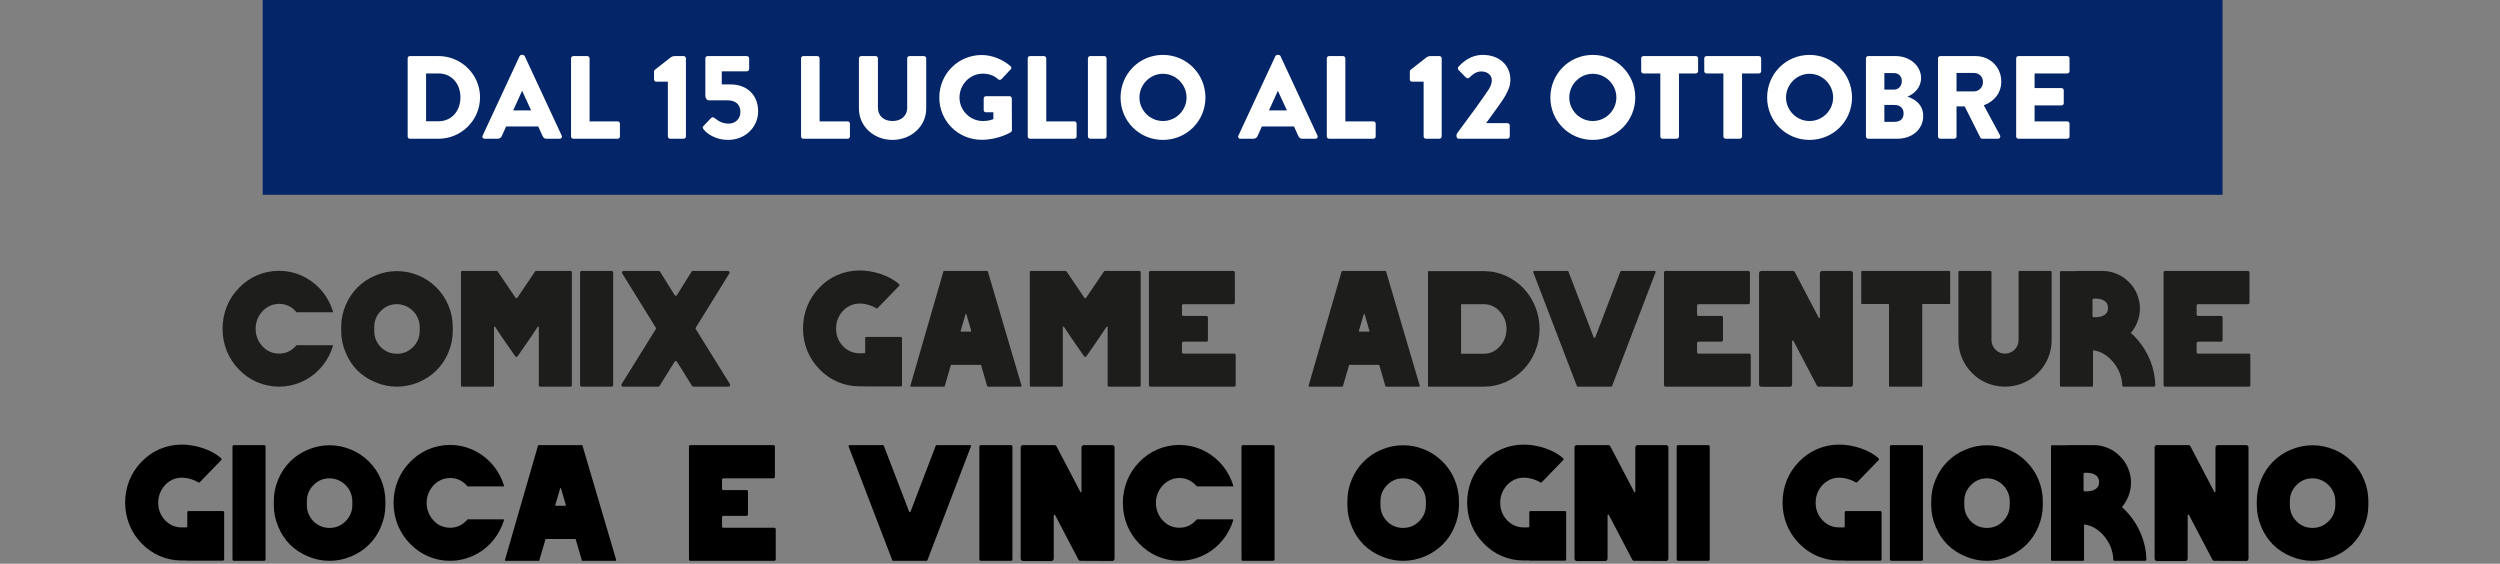 <svg width="847" height="191" viewBox="0 0 847 191" fill="none" xmlns="http://www.w3.org/2000/svg">
<rect x="0" y="0" width="847" height="191" fill="#808080" stroke="none"/>
<path d="M112.64 116.944C112.677 116.944 112.715 116.981 112.752 117.056C112.827 117.093 112.845 117.149 112.808 117.224C112.621 117.821 112.416 118.4 112.192 118.96C111.221 121.312 109.877 123.384 108.16 125.176C106.405 127.005 104.371 128.424 102.056 129.432C99.667 130.477 97.165 131 94.552 131C91.939 131 89.419 130.477 86.992 129.432C84.715 128.424 82.699 127.005 80.944 125.176C79.189 123.384 77.827 121.312 76.856 118.96C75.885 116.533 75.4 114.013 75.4 111.4C75.4 108.749 75.885 106.211 76.856 103.784C77.827 101.432 79.189 99.36 80.944 97.568C82.699 95.739 84.715 94.32 86.992 93.312C89.419 92.267 91.939 91.744 94.552 91.744C97.165 91.744 99.667 92.267 102.056 93.312C104.333 94.32 106.368 95.739 108.16 97.568C109.877 99.36 111.221 101.432 112.192 103.784C112.416 104.381 112.621 104.96 112.808 105.52C112.845 105.595 112.827 105.669 112.752 105.744C112.715 105.781 112.677 105.8 112.64 105.8H100.544C100.507 105.8 100.469 105.781 100.432 105.744C98.827 103.877 96.867 102.944 94.552 102.944C93.096 102.944 91.752 103.336 90.52 104.12C89.325 104.867 88.373 105.893 87.664 107.2C86.955 108.469 86.6 109.869 86.6 111.4C86.6 112.893 86.955 114.293 87.664 115.6C88.373 116.869 89.325 117.896 90.52 118.68C91.752 119.427 93.096 119.8 94.552 119.8C96.867 119.8 98.827 118.867 100.432 117C100.469 116.963 100.507 116.944 100.544 116.944H112.64ZM151.883 103.392C152.891 105.744 153.395 108.208 153.395 110.784V112.128C153.395 114.667 152.891 117.112 151.883 119.464C150.95 121.741 149.606 123.757 147.851 125.512C146.097 127.229 144.099 128.555 141.859 129.488C139.507 130.496 137.043 131 134.467 131C131.929 131 129.483 130.496 127.131 129.488C124.854 128.555 122.838 127.229 121.083 125.512C119.366 123.757 118.041 121.741 117.107 119.464C116.099 117.112 115.595 114.667 115.595 112.128V110.784C115.595 108.208 116.099 105.744 117.107 103.392C118.041 101.152 119.366 99.155 121.083 97.4C122.838 95.645 124.854 94.301 127.131 93.368C129.483 92.36 131.929 91.856 134.467 91.856C137.043 91.856 139.507 92.36 141.859 93.368C144.099 94.301 146.097 95.645 147.851 97.4C149.606 99.155 150.95 101.152 151.883 103.392ZM142.195 112.128V110.784C142.195 109.739 141.99 108.749 141.579 107.816C141.169 106.845 140.609 106.024 139.899 105.352C139.227 104.643 138.406 104.083 137.435 103.672C136.502 103.261 135.513 103.056 134.467 103.056C132.339 103.056 130.529 103.821 129.035 105.352C127.542 106.845 126.795 108.656 126.795 110.784V112.128C126.795 114.256 127.542 116.085 129.035 117.616C130.529 119.109 132.339 119.856 134.467 119.856C136.595 119.856 138.406 119.109 139.899 117.616C141.43 116.085 142.195 114.256 142.195 112.128ZM193.301 91.8C193.6 91.8 193.749 91.949 193.749 92.248V130.552C193.749 130.851 193.6 131 193.301 131H182.997C182.699 131 182.549 130.851 182.549 130.552V110.784C182.549 110.709 182.493 110.672 182.381 110.672C182.307 110.635 182.251 110.635 182.213 110.672L179.637 114.536L175.325 120.752C175.251 120.864 175.12 120.92 174.933 120.92C174.784 120.92 174.672 120.864 174.597 120.752L170.285 114.536L167.709 110.672C167.672 110.635 167.597 110.635 167.485 110.672C167.411 110.672 167.373 110.709 167.373 110.784V130.552C167.373 130.851 167.224 131 166.925 131H156.621C156.323 131 156.173 130.851 156.173 130.552V92.248C156.173 91.949 156.323 91.8 156.621 91.8H168.269C168.456 91.8 168.587 91.875 168.661 92.024L174.653 100.872C174.728 100.984 174.821 101.04 174.933 101.04C175.083 101.04 175.195 100.984 175.269 100.872L181.261 92.024C181.336 91.875 181.467 91.8 181.653 91.8H193.301ZM207.173 91.8C207.546 91.8 207.733 91.987 207.733 92.36V130.44C207.733 130.813 207.546 131 207.173 131H197.093C196.719 131 196.533 130.813 196.533 130.44V92.36C196.533 91.987 196.719 91.8 197.093 91.8H207.173ZM247.325 130.16C247.399 130.347 247.381 130.533 247.269 130.72C247.194 130.907 247.045 131 246.821 131H234.893C234.706 131 234.557 130.907 234.445 130.72L229.349 122.544C229.274 122.395 229.143 122.32 228.957 122.32C228.77 122.32 228.639 122.395 228.565 122.544L223.469 130.72C223.357 130.907 223.207 131 223.021 131H211.093C210.869 131 210.701 130.907 210.589 130.72C210.477 130.533 210.477 130.347 210.589 130.16L222.181 111.512C222.293 111.363 222.293 111.195 222.181 111.008L210.813 92.64C210.701 92.453 210.682 92.267 210.757 92.08C210.869 91.893 211.037 91.8 211.261 91.8H223.189C223.375 91.8 223.525 91.893 223.637 92.08L228.565 99.976C228.639 100.125 228.77 100.2 228.957 100.2C229.143 100.2 229.274 100.125 229.349 99.976L234.277 92.08C234.351 91.893 234.501 91.8 234.725 91.8H246.653C246.877 91.8 247.026 91.893 247.101 92.08C247.213 92.267 247.213 92.453 247.101 92.64L235.733 111.008C235.621 111.195 235.621 111.363 235.733 111.512L247.325 130.16ZM305.152 114.144C305.451 114.144 305.6 114.293 305.6 114.592V130.496C305.6 130.795 305.451 130.944 305.152 130.944H293.112V130.888H291.096C288.52 130.888 286.038 130.365 283.648 129.32C281.371 128.312 279.355 126.893 277.6 125.064C275.846 123.272 274.483 121.2 273.512 118.848C272.542 116.421 272.056 113.901 272.056 111.288C272.056 108.637 272.542 106.099 273.512 103.672C274.483 101.32 275.846 99.248 277.6 97.456C279.355 95.627 281.371 94.208 283.648 93.2C286.075 92.155 288.595 91.632 291.208 91.632C293.486 91.632 295.8 92.005 298.152 92.752C300.803 93.611 302.95 94.787 304.592 96.28C304.667 96.355 304.704 96.467 304.704 96.616C304.742 96.728 304.704 96.821 304.592 96.896L297.368 104.344C297.182 104.531 296.995 104.549 296.808 104.4C296.286 104.064 295.595 103.747 294.736 103.448C293.504 103.037 292.328 102.832 291.208 102.832C289.752 102.832 288.408 103.224 287.176 104.008C285.982 104.755 285.03 105.781 284.32 107.088C283.611 108.357 283.256 109.757 283.256 111.288C283.256 113.603 284.022 115.581 285.552 117.224C287.12 118.867 289.006 119.688 291.208 119.688H292.72C292.982 119.688 293.112 119.557 293.112 119.296V114.592C293.112 114.293 293.262 114.144 293.56 114.144H305.152ZM346.111 130.72C346.111 130.795 346.093 130.869 346.055 130.944C346.018 130.981 345.962 131 345.887 131H334.631C334.557 131 334.501 130.944 334.463 130.832L332.391 123.72C332.354 123.645 332.298 123.608 332.223 123.608H322.311C322.237 123.608 322.181 123.645 322.143 123.72L320.071 130.832C320.034 130.944 319.978 131 319.903 131H308.647C308.573 131 308.517 130.981 308.479 130.944C308.442 130.869 308.423 130.795 308.423 130.72L319.623 91.968C319.661 91.856 319.735 91.8 319.847 91.8H334.463C334.575 91.8 334.65 91.856 334.687 91.968L346.111 130.72ZM329.087 112.184L327.407 106.472C327.407 106.397 327.351 106.36 327.239 106.36C327.165 106.36 327.127 106.397 327.127 106.472L325.447 112.184C325.447 112.221 325.466 112.259 325.503 112.296C325.541 112.333 325.578 112.352 325.615 112.352H328.919C328.957 112.352 328.994 112.333 329.031 112.296C329.069 112.259 329.087 112.221 329.087 112.184ZM386.02 91.8C386.319 91.8 386.468 91.949 386.468 92.248V130.552C386.468 130.851 386.319 131 386.02 131H375.716C375.418 131 375.268 130.851 375.268 130.552V110.784C375.268 110.709 375.212 110.672 375.1 110.672C375.026 110.635 374.97 110.635 374.932 110.672L372.356 114.536L368.044 120.752C367.97 120.864 367.839 120.92 367.652 120.92C367.503 120.92 367.391 120.864 367.316 120.752L363.004 114.536L360.428 110.672C360.391 110.635 360.316 110.635 360.204 110.672C360.13 110.672 360.092 110.709 360.092 110.784V130.552C360.092 130.851 359.943 131 359.644 131H349.34C349.042 131 348.892 130.851 348.892 130.552V92.248C348.892 91.949 349.042 91.8 349.34 91.8H360.988C361.175 91.8 361.306 91.875 361.38 92.024L367.372 100.872C367.447 100.984 367.54 101.04 367.652 101.04C367.802 101.04 367.914 100.984 367.988 100.872L373.98 92.024C374.055 91.875 374.186 91.8 374.372 91.8H386.02ZM418.092 119.8C418.465 119.8 418.652 119.987 418.652 120.36V130.44C418.652 130.813 418.465 131 418.092 131H394.852H389.812C389.438 131 389.252 130.813 389.252 130.44V92.36C389.252 91.987 389.438 91.8 389.812 91.8H400.452H417.756C418.166 91.8 418.372 91.987 418.372 92.36V102.44C418.372 102.851 418.166 103.056 417.756 103.056H401.012C400.638 103.056 400.452 103.224 400.452 103.56V106.528C400.452 106.864 400.638 107.032 401.012 107.032H408.684C409.057 107.032 409.244 107.219 409.244 107.592V115.208C409.244 115.581 409.057 115.768 408.684 115.768H401.012C400.638 115.768 400.452 115.955 400.452 116.328V119.296C400.452 119.632 400.638 119.8 401.012 119.8H418.092ZM481.026 130.72C481.026 130.795 481.007 130.869 480.97 130.944C480.932 130.981 480.876 131 480.802 131H469.546C469.471 131 469.415 130.944 469.378 130.832L467.306 123.72C467.268 123.645 467.212 123.608 467.138 123.608H457.226C457.151 123.608 457.095 123.645 457.058 123.72L454.986 130.832C454.948 130.944 454.892 131 454.818 131H443.562C443.487 131 443.431 130.981 443.394 130.944C443.356 130.869 443.338 130.795 443.338 130.72L454.538 91.968C454.575 91.856 454.65 91.8 454.762 91.8H469.378C469.49 91.8 469.564 91.856 469.602 91.968L481.026 130.72ZM464.002 112.184L462.322 106.472C462.322 106.397 462.266 106.36 462.154 106.36C462.079 106.36 462.042 106.397 462.042 106.472L460.362 112.184C460.362 112.221 460.38 112.259 460.418 112.296C460.455 112.333 460.492 112.352 460.53 112.352H463.834C463.871 112.352 463.908 112.333 463.946 112.296C463.983 112.259 464.002 112.221 464.002 112.184ZM520.15 103.896C521.121 106.323 521.606 108.843 521.606 111.456C521.606 114.069 521.121 116.571 520.15 118.96C519.217 121.312 517.892 123.384 516.174 125.176C514.42 127.005 512.404 128.424 510.126 129.432C507.774 130.477 505.292 131 502.678 131H484.03C483.881 131 483.806 130.925 483.806 130.776V92.136C483.806 91.949 483.881 91.856 484.03 91.856H502.678C505.292 91.856 507.774 92.379 510.126 93.424C512.404 94.432 514.42 95.851 516.174 97.68C517.892 99.509 519.217 101.581 520.15 103.896ZM502.678 119.856C504.806 119.856 506.617 119.035 508.11 117.392C509.641 115.749 510.406 113.771 510.406 111.456C510.406 109.141 509.641 107.163 508.11 105.52C506.617 103.877 504.806 103.056 502.678 103.056H495.23C495.081 103.056 495.006 103.131 495.006 103.28V119.576C495.006 119.763 495.081 119.856 495.23 119.856H502.678ZM560.903 92.248L546.175 130.776C546.1 130.925 545.988 131 545.839 131H534.583C534.396 131 534.284 130.925 534.247 130.776L519.463 92.248C519.425 92.136 519.444 92.043 519.519 91.968C519.593 91.856 519.687 91.8 519.799 91.8H531.111C531.26 91.8 531.353 91.875 531.391 92.024L539.959 114.312C539.996 114.424 540.071 114.48 540.183 114.48C540.332 114.48 540.425 114.424 540.463 114.312L548.975 92.024C549.049 91.875 549.161 91.8 549.311 91.8H560.623C560.735 91.8 560.828 91.856 560.903 91.968C560.977 92.043 560.977 92.136 560.903 92.248ZM592.599 119.8C592.973 119.8 593.159 119.987 593.159 120.36V130.44C593.159 130.813 592.973 131 592.599 131H569.359H564.319C563.946 131 563.759 130.813 563.759 130.44V92.36C563.759 91.987 563.946 91.8 564.319 91.8H574.959H592.263C592.674 91.8 592.879 91.987 592.879 92.36V102.44C592.879 102.851 592.674 103.056 592.263 103.056H575.519C575.146 103.056 574.959 103.224 574.959 103.56V106.528C574.959 106.864 575.146 107.032 575.519 107.032H583.191C583.565 107.032 583.751 107.219 583.751 107.592V115.208C583.751 115.581 583.565 115.768 583.191 115.768H575.519C575.146 115.768 574.959 115.955 574.959 116.328V119.296C574.959 119.632 575.146 119.8 575.519 119.8H592.599ZM626.994 91.8C627.218 91.8 627.405 91.875 627.554 92.024C627.704 92.173 627.778 92.36 627.778 92.584V130.272C627.778 130.459 627.704 130.645 627.554 130.832C627.405 130.981 627.218 131.056 626.994 131.056L616.186 131C615.888 131 615.664 130.851 615.514 130.552L607.618 115.488C607.544 115.376 607.45 115.339 607.338 115.376C607.226 115.413 607.17 115.488 607.17 115.6V130.272C607.17 130.459 607.096 130.645 606.946 130.832C606.797 130.981 606.61 131.056 606.386 131.056H596.754C596.53 131.056 596.344 130.981 596.194 130.832C596.045 130.645 595.97 130.459 595.97 130.272V92.584C595.97 92.36 596.045 92.173 596.194 92.024C596.344 91.875 596.53 91.8 596.754 91.8H607.394C607.73 91.8 607.973 91.949 608.122 92.248L616.186 107.648C616.224 107.76 616.298 107.797 616.41 107.76C616.522 107.723 616.578 107.648 616.578 107.536V92.584C616.578 92.435 616.616 92.304 616.69 92.192C616.765 92.08 616.858 91.987 616.97 91.912C617.082 91.837 617.213 91.8 617.362 91.8H626.994ZM660.436 91.8C660.622 91.8 660.716 91.875 660.716 92.024V102.72C660.716 102.907 660.622 103 660.436 103H651.42C651.308 103 651.252 103.075 651.252 103.224V130.72C651.252 130.907 651.158 131 650.972 131H640.276C640.089 131 639.996 130.907 639.996 130.72V103.224C639.996 103.075 639.921 103 639.772 103H630.868C630.681 103 630.588 102.907 630.588 102.72V92.024C630.588 91.875 630.681 91.8 630.868 91.8H660.436ZM694.645 91.8C694.944 91.8 695.093 91.949 695.093 92.248V115.208C695.093 117.373 694.683 119.427 693.861 121.368C693.04 123.272 691.901 124.952 690.445 126.408C688.989 127.864 687.328 128.984 685.461 129.768C683.483 130.589 681.429 131 679.301 131C677.173 131 675.12 130.589 673.141 129.768C671.275 128.984 669.613 127.864 668.157 126.408C666.701 124.952 665.563 123.272 664.741 121.368C663.92 119.427 663.509 117.373 663.509 115.208V92.248C663.509 91.949 663.659 91.8 663.957 91.8H674.317C674.579 91.8 674.709 91.949 674.709 92.248V115.152C674.709 116.459 675.176 117.579 676.109 118.512C677.043 119.408 678.125 119.837 679.357 119.8C680.627 119.763 681.691 119.315 682.549 118.456C683.445 117.56 683.893 116.477 683.893 115.208V92.248C683.893 91.949 684.024 91.8 684.285 91.8H694.645ZM724.06 114.928C725.964 117.093 727.457 119.539 728.54 122.264C729.622 124.989 730.182 127.752 730.22 130.552C730.22 130.664 730.164 130.776 730.052 130.888C729.977 130.963 729.884 131 729.772 131H719.468C719.169 131 719.02 130.851 719.02 130.552C718.908 127.64 717.862 124.989 715.884 122.6C713.905 120.285 711.646 118.979 709.108 118.68V130.608C709.108 130.869 708.977 131 708.716 131H698.3C698.038 131 697.908 130.869 697.908 130.608V92.248C697.908 91.987 698.038 91.856 698.3 91.856H703.508V91.8H712.3C714.017 91.8 715.66 92.136 717.228 92.808C718.758 93.443 720.102 94.357 721.26 95.552C722.454 96.709 723.369 98.053 724.004 99.584C724.676 101.152 725.012 102.795 725.012 104.512C725.012 106.229 724.676 107.872 724.004 109.44C723.481 110.672 722.79 111.792 721.932 112.8C722.678 113.472 723.388 114.181 724.06 114.928ZM713.42 106.36C713.942 105.837 714.204 105.165 714.204 104.344C714.204 103.485 713.942 102.795 713.42 102.272C712.636 101.525 711.441 101.152 709.836 101.152C709.649 101.152 709.462 101.171 709.276 101.208C709.052 101.208 708.94 101.32 708.94 101.544V107.088C708.94 107.312 709.052 107.443 709.276 107.48C711.18 107.555 712.561 107.181 713.42 106.36ZM761.857 119.8C762.231 119.8 762.417 119.987 762.417 120.36V130.44C762.417 130.813 762.231 131 761.857 131H738.617H733.577C733.204 131 733.017 130.813 733.017 130.44V92.36C733.017 91.987 733.204 91.8 733.577 91.8H744.217H761.521C761.932 91.8 762.137 91.987 762.137 92.36V102.44C762.137 102.851 761.932 103.056 761.521 103.056H744.777C744.404 103.056 744.217 103.224 744.217 103.56V106.528C744.217 106.864 744.404 107.032 744.777 107.032H752.449C752.823 107.032 753.009 107.219 753.009 107.592V115.208C753.009 115.581 752.823 115.768 752.449 115.768H744.777C744.404 115.768 744.217 115.955 744.217 116.328V119.296C744.217 119.632 744.404 119.8 744.777 119.8H761.857Z" fill="#1D1D1B"/>
<path d="M75.496 173.144C75.795 173.144 75.944 173.293 75.944 173.592V189.496C75.944 189.795 75.795 189.944 75.496 189.944H63.456V189.888H61.44C58.864 189.888 56.381 189.365 53.992 188.32C51.715 187.312 49.699 185.893 47.944 184.064C46.189 182.272 44.827 180.2 43.856 177.848C42.885 175.421 42.4 172.901 42.4 170.288C42.4 167.637 42.885 165.099 43.856 162.672C44.827 160.32 46.189 158.248 47.944 156.456C49.699 154.627 51.715 153.208 53.992 152.2C56.419 151.155 58.939 150.632 61.552 150.632C63.829 150.632 66.144 151.005 68.496 151.752C71.147 152.611 73.293 153.787 74.936 155.28C75.011 155.355 75.048 155.467 75.048 155.616C75.085 155.728 75.048 155.821 74.936 155.896L67.712 163.344C67.525 163.531 67.339 163.549 67.152 163.4C66.629 163.064 65.939 162.747 65.08 162.448C63.848 162.037 62.672 161.832 61.552 161.832C60.096 161.832 58.752 162.224 57.52 163.008C56.325 163.755 55.373 164.781 54.664 166.088C53.955 167.357 53.6 168.757 53.6 170.288C53.6 172.603 54.365 174.581 55.896 176.224C57.464 177.867 59.349 178.688 61.552 178.688H63.064C63.325 178.688 63.456 178.557 63.456 178.296V173.592C63.456 173.293 63.605 173.144 63.904 173.144H75.496ZM89.407 150.8C89.781 150.8 89.967 150.987 89.967 151.36V189.44C89.967 189.813 89.781 190 89.407 190H79.327C78.954 190 78.767 189.813 78.767 189.44V151.36C78.767 150.987 78.954 150.8 79.327 150.8H89.407ZM129.055 162.392C130.063 164.744 130.567 167.208 130.567 169.784V171.128C130.567 173.667 130.063 176.112 129.055 178.464C128.122 180.741 126.778 182.757 125.023 184.512C123.269 186.229 121.271 187.555 119.031 188.488C116.679 189.496 114.215 190 111.639 190C109.101 190 106.655 189.496 104.303 188.488C102.026 187.555 100.01 186.229 98.255 184.512C96.538 182.757 95.213 180.741 94.279 178.464C93.271 176.112 92.767 173.667 92.767 171.128V169.784C92.767 167.208 93.271 164.744 94.279 162.392C95.213 160.152 96.538 158.155 98.255 156.4C100.01 154.645 102.026 153.301 104.303 152.368C106.655 151.36 109.101 150.856 111.639 150.856C114.215 150.856 116.679 151.36 119.031 152.368C121.271 153.301 123.269 154.645 125.023 156.4C126.778 158.155 128.122 160.152 129.055 162.392ZM119.367 171.128V169.784C119.367 168.739 119.162 167.749 118.751 166.816C118.341 165.845 117.781 165.024 117.071 164.352C116.399 163.643 115.578 163.083 114.607 162.672C113.674 162.261 112.685 162.056 111.639 162.056C109.511 162.056 107.701 162.821 106.207 164.352C104.714 165.845 103.967 167.656 103.967 169.784V171.128C103.967 173.256 104.714 175.085 106.207 176.616C107.701 178.109 109.511 178.856 111.639 178.856C113.767 178.856 115.578 178.109 117.071 176.616C118.602 175.085 119.367 173.256 119.367 171.128ZM170.585 175.944C170.623 175.944 170.66 175.981 170.697 176.056C170.772 176.093 170.791 176.149 170.753 176.224C170.567 176.821 170.361 177.4 170.137 177.96C169.167 180.312 167.823 182.384 166.105 184.176C164.351 186.005 162.316 187.424 160.001 188.432C157.612 189.477 155.111 190 152.497 190C149.884 190 147.364 189.477 144.937 188.432C142.66 187.424 140.644 186.005 138.889 184.176C137.135 182.384 135.772 180.312 134.801 177.96C133.831 175.533 133.345 173.013 133.345 170.4C133.345 167.749 133.831 165.211 134.801 162.784C135.772 160.432 137.135 158.36 138.889 156.568C140.644 154.739 142.66 153.32 144.937 152.312C147.364 151.267 149.884 150.744 152.497 150.744C155.111 150.744 157.612 151.267 160.001 152.312C162.279 153.32 164.313 154.739 166.105 156.568C167.823 158.36 169.167 160.432 170.137 162.784C170.361 163.381 170.567 163.96 170.753 164.52C170.791 164.595 170.772 164.669 170.697 164.744C170.66 164.781 170.623 164.8 170.585 164.8H158.489C158.452 164.8 158.415 164.781 158.377 164.744C156.772 162.877 154.812 161.944 152.497 161.944C151.041 161.944 149.697 162.336 148.465 163.12C147.271 163.867 146.319 164.893 145.609 166.2C144.9 167.469 144.545 168.869 144.545 170.4C144.545 171.893 144.9 173.293 145.609 174.6C146.319 175.869 147.271 176.896 148.465 177.68C149.697 178.427 151.041 178.8 152.497 178.8C154.812 178.8 156.772 177.867 158.377 176C158.415 175.963 158.452 175.944 158.489 175.944H170.585ZM208.768 189.72C208.768 189.795 208.749 189.869 208.712 189.944C208.674 189.981 208.618 190 208.544 190H197.288C197.213 190 197.157 189.944 197.12 189.832L195.048 182.72C195.01 182.645 194.954 182.608 194.88 182.608H184.968C184.893 182.608 184.837 182.645 184.8 182.72L182.728 189.832C182.69 189.944 182.634 190 182.56 190H171.304C171.229 190 171.173 189.981 171.136 189.944C171.098 189.869 171.08 189.795 171.08 189.72L182.28 150.968C182.317 150.856 182.392 150.8 182.504 150.8H197.12C197.232 150.8 197.306 150.856 197.344 150.968L208.768 189.72ZM191.744 171.184L190.064 165.472C190.064 165.397 190.008 165.36 189.896 165.36C189.821 165.36 189.784 165.397 189.784 165.472L188.104 171.184C188.104 171.221 188.122 171.259 188.16 171.296C188.197 171.333 188.234 171.352 188.272 171.352H191.576C191.613 171.352 191.65 171.333 191.688 171.296C191.725 171.259 191.744 171.221 191.744 171.184ZM262.263 178.8C262.637 178.8 262.823 178.987 262.823 179.36V189.44C262.823 189.813 262.637 190 262.263 190H239.023H233.983C233.61 190 233.423 189.813 233.423 189.44V151.36C233.423 150.987 233.61 150.8 233.983 150.8H244.623H261.927C262.338 150.8 262.543 150.987 262.543 151.36V161.44C262.543 161.851 262.338 162.056 261.927 162.056H245.183C244.81 162.056 244.623 162.224 244.623 162.56V165.528C244.623 165.864 244.81 166.032 245.183 166.032H252.855C253.229 166.032 253.415 166.219 253.415 166.592V174.208C253.415 174.581 253.229 174.768 252.855 174.768H245.183C244.81 174.768 244.623 174.955 244.623 175.328V178.296C244.623 178.632 244.81 178.8 245.183 178.8H262.263ZM328.949 151.248L314.221 189.776C314.147 189.925 314.035 190 313.885 190H302.629C302.443 190 302.331 189.925 302.293 189.776L287.509 151.248C287.472 151.136 287.491 151.043 287.565 150.968C287.64 150.856 287.733 150.8 287.845 150.8H299.157C299.307 150.8 299.4 150.875 299.437 151.024L308.005 173.312C308.043 173.424 308.117 173.48 308.229 173.48C308.379 173.48 308.472 173.424 308.509 173.312L317.021 151.024C317.096 150.875 317.208 150.8 317.357 150.8H328.669C328.781 150.8 328.875 150.856 328.949 150.968C329.024 151.043 329.024 151.136 328.949 151.248ZM342.446 150.8C342.82 150.8 343.006 150.987 343.006 151.36V189.44C343.006 189.813 342.82 190 342.446 190H332.366C331.993 190 331.806 189.813 331.806 189.44V151.36C331.806 150.987 331.993 150.8 332.366 150.8H342.446ZM376.83 150.8C377.054 150.8 377.241 150.875 377.39 151.024C377.54 151.173 377.614 151.36 377.614 151.584V189.272C377.614 189.459 377.54 189.645 377.39 189.832C377.241 189.981 377.054 190.056 376.83 190.056L366.022 190C365.724 190 365.5 189.851 365.35 189.552L357.454 174.488C357.38 174.376 357.286 174.339 357.174 174.376C357.062 174.413 357.006 174.488 357.006 174.6V189.272C357.006 189.459 356.932 189.645 356.782 189.832C356.633 189.981 356.446 190.056 356.222 190.056H346.59C346.366 190.056 346.18 189.981 346.03 189.832C345.881 189.645 345.806 189.459 345.806 189.272V151.584C345.806 151.36 345.881 151.173 346.03 151.024C346.18 150.875 346.366 150.8 346.59 150.8H357.23C357.566 150.8 357.809 150.949 357.958 151.248L366.022 166.648C366.06 166.76 366.134 166.797 366.246 166.76C366.358 166.723 366.414 166.648 366.414 166.536V151.584C366.414 151.435 366.452 151.304 366.526 151.192C366.601 151.08 366.694 150.987 366.806 150.912C366.918 150.837 367.049 150.8 367.198 150.8H376.83ZM417.663 175.944C417.701 175.944 417.738 175.981 417.775 176.056C417.85 176.093 417.869 176.149 417.831 176.224C417.645 176.821 417.439 177.4 417.215 177.96C416.245 180.312 414.901 182.384 413.183 184.176C411.429 186.005 409.394 187.424 407.079 188.432C404.69 189.477 402.189 190 399.575 190C396.962 190 394.442 189.477 392.015 188.432C389.738 187.424 387.722 186.005 385.967 184.176C384.213 182.384 382.85 180.312 381.879 177.96C380.909 175.533 380.423 173.013 380.423 170.4C380.423 167.749 380.909 165.211 381.879 162.784C382.85 160.432 384.213 158.36 385.967 156.568C387.722 154.739 389.738 153.32 392.015 152.312C394.442 151.267 396.962 150.744 399.575 150.744C402.189 150.744 404.69 151.267 407.079 152.312C409.357 153.32 411.391 154.739 413.183 156.568C414.901 158.36 416.245 160.432 417.215 162.784C417.439 163.381 417.645 163.96 417.831 164.52C417.869 164.595 417.85 164.669 417.775 164.744C417.738 164.781 417.701 164.8 417.663 164.8H405.567C405.53 164.8 405.493 164.781 405.455 164.744C403.85 162.877 401.89 161.944 399.575 161.944C398.119 161.944 396.775 162.336 395.543 163.12C394.349 163.867 393.397 164.893 392.687 166.2C391.978 167.469 391.623 168.869 391.623 170.4C391.623 171.893 391.978 173.293 392.687 174.6C393.397 175.869 394.349 176.896 395.543 177.68C396.775 178.427 398.119 178.8 399.575 178.8C401.89 178.8 403.85 177.867 405.455 176C405.493 175.963 405.53 175.944 405.567 175.944H417.663ZM431.259 150.8C431.632 150.8 431.819 150.987 431.819 151.36V189.44C431.819 189.813 431.632 190 431.259 190H421.179C420.805 190 420.619 189.813 420.619 189.44V151.36C420.619 150.987 420.805 150.8 421.179 150.8H431.259ZM492.782 162.392C493.79 164.744 494.294 167.208 494.294 169.784V171.128C494.294 173.667 493.79 176.112 492.782 178.464C491.848 180.741 490.504 182.757 488.75 184.512C486.995 186.229 484.998 187.555 482.758 188.488C480.406 189.496 477.942 190 475.366 190C472.827 190 470.382 189.496 468.03 188.488C465.752 187.555 463.736 186.229 461.982 184.512C460.264 182.757 458.939 180.741 458.006 178.464C456.998 176.112 456.494 173.667 456.494 171.128V169.784C456.494 167.208 456.998 164.744 458.006 162.392C458.939 160.152 460.264 158.155 461.982 156.4C463.736 154.645 465.752 153.301 468.03 152.368C470.382 151.36 472.827 150.856 475.366 150.856C477.942 150.856 480.406 151.36 482.758 152.368C484.998 153.301 486.995 154.645 488.75 156.4C490.504 158.155 491.848 160.152 492.782 162.392ZM483.094 171.128V169.784C483.094 168.739 482.888 167.749 482.478 166.816C482.067 165.845 481.507 165.024 480.798 164.352C480.126 163.643 479.304 163.083 478.334 162.672C477.4 162.261 476.411 162.056 475.366 162.056C473.238 162.056 471.427 162.821 469.934 164.352C468.44 165.845 467.694 167.656 467.694 169.784V171.128C467.694 173.256 468.44 175.085 469.934 176.616C471.427 178.109 473.238 178.856 475.366 178.856C477.494 178.856 479.304 178.109 480.798 176.616C482.328 175.085 483.094 173.256 483.094 171.128ZM530.168 173.144C530.467 173.144 530.616 173.293 530.616 173.592V189.496C530.616 189.795 530.467 189.944 530.168 189.944H518.128V189.888H516.112C513.536 189.888 511.053 189.365 508.664 188.32C506.387 187.312 504.371 185.893 502.616 184.064C500.861 182.272 499.499 180.2 498.528 177.848C497.557 175.421 497.072 172.901 497.072 170.288C497.072 167.637 497.557 165.099 498.528 162.672C499.499 160.32 500.861 158.248 502.616 156.456C504.371 154.627 506.387 153.208 508.664 152.2C511.091 151.155 513.611 150.632 516.224 150.632C518.501 150.632 520.816 151.005 523.168 151.752C525.819 152.611 527.965 153.787 529.608 155.28C529.683 155.355 529.72 155.467 529.72 155.616C529.757 155.728 529.72 155.821 529.608 155.896L522.384 163.344C522.197 163.531 522.011 163.549 521.824 163.4C521.301 163.064 520.611 162.747 519.752 162.448C518.52 162.037 517.344 161.832 516.224 161.832C514.768 161.832 513.424 162.224 512.192 163.008C510.997 163.755 510.045 164.781 509.336 166.088C508.627 167.357 508.272 168.757 508.272 170.288C508.272 172.603 509.037 174.581 510.568 176.224C512.136 177.867 514.021 178.688 516.224 178.688H517.736C517.997 178.688 518.128 178.557 518.128 178.296V173.592C518.128 173.293 518.277 173.144 518.576 173.144H530.168ZM564.463 150.8C564.687 150.8 564.874 150.875 565.023 151.024C565.172 151.173 565.247 151.36 565.247 151.584V189.272C565.247 189.459 565.172 189.645 565.023 189.832C564.874 189.981 564.687 190.056 564.463 190.056L553.655 190C553.356 190 553.132 189.851 552.983 189.552L545.087 174.488C545.012 174.376 544.919 174.339 544.807 174.376C544.695 174.413 544.639 174.488 544.639 174.6V189.272C544.639 189.459 544.564 189.645 544.415 189.832C544.266 189.981 544.079 190.056 543.855 190.056H534.223C533.999 190.056 533.812 189.981 533.663 189.832C533.514 189.645 533.439 189.459 533.439 189.272V151.584C533.439 151.36 533.514 151.173 533.663 151.024C533.812 150.875 533.999 150.8 534.223 150.8H544.863C545.199 150.8 545.442 150.949 545.591 151.248L553.655 166.648C553.692 166.76 553.767 166.797 553.879 166.76C553.991 166.723 554.047 166.648 554.047 166.536V151.584C554.047 151.435 554.084 151.304 554.159 151.192C554.234 151.08 554.327 150.987 554.439 150.912C554.551 150.837 554.682 150.8 554.831 150.8H564.463ZM578.696 150.8C579.07 150.8 579.256 150.987 579.256 151.36V189.44C579.256 189.813 579.07 190 578.696 190H568.616C568.243 190 568.056 189.813 568.056 189.44V151.36C568.056 150.987 568.243 150.8 568.616 150.8H578.696ZM637.027 173.144C637.326 173.144 637.475 173.293 637.475 173.592V189.496C637.475 189.795 637.326 189.944 637.027 189.944H624.987V189.888H622.971C620.395 189.888 617.913 189.365 615.523 188.32C613.246 187.312 611.23 185.893 609.475 184.064C607.721 182.272 606.358 180.2 605.387 177.848C604.417 175.421 603.931 172.901 603.931 170.288C603.931 167.637 604.417 165.099 605.387 162.672C606.358 160.32 607.721 158.248 609.475 156.456C611.23 154.627 613.246 153.208 615.523 152.2C617.95 151.155 620.47 150.632 623.083 150.632C625.361 150.632 627.675 151.005 630.027 151.752C632.678 152.611 634.825 153.787 636.467 155.28C636.542 155.355 636.579 155.467 636.579 155.616C636.617 155.728 636.579 155.821 636.467 155.896L629.243 163.344C629.057 163.531 628.87 163.549 628.683 163.4C628.161 163.064 627.47 162.747 626.611 162.448C625.379 162.037 624.203 161.832 623.083 161.832C621.627 161.832 620.283 162.224 619.051 163.008C617.857 163.755 616.905 164.781 616.195 166.088C615.486 167.357 615.131 168.757 615.131 170.288C615.131 172.603 615.897 174.581 617.427 176.224C618.995 177.867 620.881 178.688 623.083 178.688H624.595C624.857 178.688 624.987 178.557 624.987 178.296V173.592C624.987 173.293 625.137 173.144 625.435 173.144H637.027ZM650.938 150.8C651.312 150.8 651.498 150.987 651.498 151.36V189.44C651.498 189.813 651.312 190 650.938 190H640.858C640.485 190 640.298 189.813 640.298 189.44V151.36C640.298 150.987 640.485 150.8 640.858 150.8H650.938ZM690.586 162.392C691.594 164.744 692.098 167.208 692.098 169.784V171.128C692.098 173.667 691.594 176.112 690.586 178.464C689.653 180.741 688.309 182.757 686.554 184.512C684.8 186.229 682.802 187.555 680.562 188.488C678.21 189.496 675.746 190 673.17 190C670.632 190 668.186 189.496 665.834 188.488C663.557 187.555 661.541 186.229 659.786 184.512C658.069 182.757 656.744 180.741 655.81 178.464C654.802 176.112 654.298 173.667 654.298 171.128V169.784C654.298 167.208 654.802 164.744 655.81 162.392C656.744 160.152 658.069 158.155 659.786 156.4C661.541 154.645 663.557 153.301 665.834 152.368C668.186 151.36 670.632 150.856 673.17 150.856C675.746 150.856 678.21 151.36 680.562 152.368C682.802 153.301 684.8 154.645 686.554 156.4C688.309 158.155 689.653 160.152 690.586 162.392ZM680.898 171.128V169.784C680.898 168.739 680.693 167.749 680.282 166.816C679.872 165.845 679.312 165.024 678.602 164.352C677.93 163.643 677.109 163.083 676.138 162.672C675.205 162.261 674.216 162.056 673.17 162.056C671.042 162.056 669.232 162.821 667.738 164.352C666.245 165.845 665.498 167.656 665.498 169.784V171.128C665.498 173.256 666.245 175.085 667.738 176.616C669.232 178.109 671.042 178.856 673.17 178.856C675.298 178.856 677.109 178.109 678.602 176.616C680.133 175.085 680.898 173.256 680.898 171.128ZM721.029 173.928C722.933 176.093 724.426 178.539 725.509 181.264C726.591 183.989 727.151 186.752 727.189 189.552C727.189 189.664 727.133 189.776 727.021 189.888C726.946 189.963 726.853 190 726.741 190H716.437C716.138 190 715.989 189.851 715.989 189.552C715.877 186.64 714.831 183.989 712.853 181.6C710.874 179.285 708.615 177.979 706.077 177.68V189.608C706.077 189.869 705.946 190 705.685 190H695.269C695.007 190 694.877 189.869 694.877 189.608V151.248C694.877 150.987 695.007 150.856 695.269 150.856H700.477V150.8H709.269C710.986 150.8 712.629 151.136 714.197 151.808C715.727 152.443 717.071 153.357 718.229 154.552C719.423 155.709 720.338 157.053 720.973 158.584C721.645 160.152 721.981 161.795 721.981 163.512C721.981 165.229 721.645 166.872 720.973 168.44C720.45 169.672 719.759 170.792 718.901 171.8C719.647 172.472 720.357 173.181 721.029 173.928ZM710.389 165.36C710.911 164.837 711.173 164.165 711.173 163.344C711.173 162.485 710.911 161.795 710.389 161.272C709.605 160.525 708.41 160.152 706.805 160.152C706.618 160.152 706.431 160.171 706.245 160.208C706.021 160.208 705.909 160.32 705.909 160.544V166.088C705.909 166.312 706.021 166.443 706.245 166.48C708.149 166.555 709.53 166.181 710.389 165.36ZM761.01 150.8C761.234 150.8 761.421 150.875 761.57 151.024C761.719 151.173 761.794 151.36 761.794 151.584V189.272C761.794 189.459 761.719 189.645 761.57 189.832C761.421 189.981 761.234 190.056 761.01 190.056L750.202 190C749.903 190 749.679 189.851 749.53 189.552L741.634 174.488C741.559 174.376 741.466 174.339 741.354 174.376C741.242 174.413 741.186 174.488 741.186 174.6V189.272C741.186 189.459 741.111 189.645 740.962 189.832C740.813 189.981 740.626 190.056 740.402 190.056H730.77C730.546 190.056 730.359 189.981 730.21 189.832C730.061 189.645 729.986 189.459 729.986 189.272V151.584C729.986 151.36 730.061 151.173 730.21 151.024C730.359 150.875 730.546 150.8 730.77 150.8H741.41C741.746 150.8 741.989 150.949 742.138 151.248L750.202 166.648C750.239 166.76 750.314 166.797 750.426 166.76C750.538 166.723 750.594 166.648 750.594 166.536V151.584C750.594 151.435 750.631 151.304 750.706 151.192C750.781 151.08 750.874 150.987 750.986 150.912C751.098 150.837 751.229 150.8 751.378 150.8H761.01ZM800.891 162.392C801.899 164.744 802.403 167.208 802.403 169.784V171.128C802.403 173.667 801.899 176.112 800.891 178.464C799.958 180.741 798.614 182.757 796.859 184.512C795.104 186.229 793.107 187.555 790.867 188.488C788.515 189.496 786.051 190 783.475 190C780.936 190 778.491 189.496 776.139 188.488C773.862 187.555 771.846 186.229 770.091 184.512C768.374 182.757 767.048 180.741 766.115 178.464C765.107 176.112 764.603 173.667 764.603 171.128V169.784C764.603 167.208 765.107 164.744 766.115 162.392C767.048 160.152 768.374 158.155 770.091 156.4C771.846 154.645 773.862 153.301 776.139 152.368C778.491 151.36 780.936 150.856 783.475 150.856C786.051 150.856 788.515 151.36 790.867 152.368C793.107 153.301 795.104 154.645 796.859 156.4C798.614 158.155 799.958 160.152 800.891 162.392ZM791.203 171.128V169.784C791.203 168.739 790.998 167.749 790.587 166.816C790.176 165.845 789.616 165.024 788.907 164.352C788.235 163.643 787.414 163.083 786.443 162.672C785.51 162.261 784.52 162.056 783.475 162.056C781.347 162.056 779.536 162.821 778.043 164.352C776.55 165.845 775.803 167.656 775.803 169.784V171.128C775.803 173.256 776.55 175.085 778.043 176.616C779.536 178.109 781.347 178.856 783.475 178.856C785.603 178.856 787.414 178.109 788.907 176.616C790.438 175.085 791.203 173.256 791.203 171.128Z" fill="black"/>
<rect x="89" width="664" height="66" fill="#042567"/>
<path d="M138.117 46.24V19.76C138.117 19.36 138.437 19 138.837 19H148.597C156.317 19 162.637 25.28 162.637 32.96C162.637 40.72 156.317 47 148.597 47H138.837C138.437 47 138.117 46.64 138.117 46.24ZM144.357 41.08H148.557C153.077 41.08 155.997 37.52 155.997 32.96C155.997 28.44 153.077 24.88 148.557 24.88H144.357V41.08ZM164.192 47C163.592 47 163.272 46.48 163.512 45.96L176.032 19.04C176.152 18.8 176.432 18.6 176.712 18.6H177.112C177.392 18.6 177.672 18.8 177.792 19.04L190.312 45.96C190.552 46.48 190.232 47 189.632 47H185.192C184.472 47 184.152 46.76 183.792 46L182.352 42.84H171.472L170.032 46.04C169.832 46.52 169.392 47 168.592 47H164.192ZM173.872 37.4H179.952L176.912 30.8H176.872L173.872 37.4ZM193.469 46.24V19.76C193.469 19.36 193.789 19 194.229 19H198.989C199.389 19 199.749 19.36 199.749 19.76V41.12H209.269C209.709 41.12 210.029 41.48 210.029 41.88V46.24C210.029 46.64 209.709 47 209.269 47H194.229C193.789 47 193.469 46.64 193.469 46.24ZM226.269 46.2V27.68H222.309C221.909 27.68 221.589 27.32 221.589 26.88V24.28C221.589 23.96 221.709 23.8 221.829 23.68L227.189 19.48C227.629 19.16 228.069 19 228.629 19H231.629C232.029 19 232.389 19.36 232.389 19.76V46.2C232.389 46.64 232.029 47 231.629 47H227.069C226.589 47 226.269 46.64 226.269 46.2ZM238.534 44C237.974 43.36 237.934 43.08 238.414 42.6L240.934 39.96C241.214 39.68 241.734 39.68 242.014 39.92C243.574 41.2 244.934 41.88 246.934 41.88C249.134 41.88 250.854 40.24 250.854 37.96C250.854 35.44 249.254 34 246.574 34H240.254C239.414 34 238.974 33.2 238.974 32.52V19.76C238.974 19.36 239.294 19 239.734 19H253.014C253.454 19 253.814 19.36 253.814 19.76V23.4C253.814 23.8 253.454 24.16 253.014 24.16H244.534V28.6H247.454C253.134 28.6 256.854 32.2 256.854 37.72C256.854 43.12 252.454 47.4 246.654 47.4C242.374 47.4 239.534 45.24 238.534 44ZM271.398 46.24V19.76C271.398 19.36 271.718 19 272.158 19H276.918C277.318 19 277.678 19.36 277.678 19.76V41.12H287.198C287.638 41.12 287.958 41.48 287.958 41.88V46.24C287.958 46.64 287.638 47 287.198 47H272.158C271.718 47 271.398 46.64 271.398 46.24ZM291.001 36.76V19.76C291.001 19.36 291.361 19 291.761 19H296.681C297.121 19 297.441 19.36 297.441 19.76V36.44C297.441 39.36 299.521 41 302.361 41C305.241 41 307.361 39.36 307.361 36.44V19.76C307.361 19.36 307.681 19 308.121 19H313.041C313.441 19 313.801 19.36 313.801 19.76V36.76C313.801 42.84 308.681 47.4 302.361 47.4C296.081 47.4 291.001 42.84 291.001 36.76ZM318.236 33.04C318.236 25.04 324.636 18.64 332.596 18.64C335.956 18.64 339.636 20.04 342.356 22.4C342.716 22.68 342.756 23.16 342.436 23.48L339.276 26.84C338.956 27.12 338.516 27.12 338.196 26.88C336.676 25.48 334.916 24.96 332.956 24.96C328.596 24.96 325.076 28.64 325.076 33.04C325.076 37.4 328.636 41 332.996 41C334.156 41 335.356 40.84 336.556 40.36V38.04H334.036C333.596 38.04 333.276 37.72 333.276 37.32V33.36C333.276 32.92 333.596 32.6 334.036 32.6H342.076C342.476 32.6 342.796 32.96 342.796 33.36L342.836 44.12C342.836 44.48 342.676 44.64 342.516 44.76C342.516 44.76 338.396 47.36 332.596 47.36C324.636 47.36 318.236 41.04 318.236 33.04ZM348.195 46.24V19.76C348.195 19.36 348.515 19 348.955 19H353.715C354.115 19 354.475 19.36 354.475 19.76V41.12H363.995C364.435 41.12 364.755 41.48 364.755 41.88V46.24C364.755 46.64 364.435 47 363.995 47H348.955C348.515 47 348.195 46.64 348.195 46.24ZM368.586 46.24V19.76C368.586 19.36 368.946 19 369.346 19H374.146C374.546 19 374.906 19.36 374.906 19.76V46.24C374.906 46.64 374.546 47 374.146 47H369.346C368.946 47 368.586 46.64 368.586 46.24ZM379.642 33.04C379.642 25.04 386.002 18.6 394.002 18.6C402.002 18.6 408.402 25.04 408.402 33.04C408.402 41.04 402.002 47.4 394.002 47.4C386.002 47.4 379.642 41.04 379.642 33.04ZM386.042 33.04C386.042 37.4 389.642 41 394.002 41C398.402 41 402.002 37.4 402.002 33.04C402.002 28.64 398.402 25 394.002 25C389.642 25 386.042 28.64 386.042 33.04ZM420.246 47C419.646 47 419.326 46.48 419.566 45.96L432.086 19.04C432.206 18.8 432.486 18.6 432.766 18.6H433.166C433.446 18.6 433.726 18.8 433.846 19.04L446.366 45.96C446.606 46.48 446.286 47 445.686 47H441.246C440.526 47 440.206 46.76 439.846 46L438.406 42.84H427.526L426.086 46.04C425.886 46.52 425.446 47 424.646 47H420.246ZM429.926 37.4H436.006L432.966 30.8H432.926L429.926 37.4ZM449.523 46.24V19.76C449.523 19.36 449.843 19 450.283 19H455.043C455.443 19 455.803 19.36 455.803 19.76V41.12H465.323C465.763 41.12 466.083 41.48 466.083 41.88V46.24C466.083 46.64 465.763 47 465.323 47H450.283C449.843 47 449.523 46.64 449.523 46.24ZM482.323 46.2V27.68H478.363C477.963 27.68 477.643 27.32 477.643 26.88V24.28C477.643 23.96 477.763 23.8 477.883 23.68L483.243 19.48C483.683 19.16 484.123 19 484.683 19H487.683C488.083 19 488.443 19.36 488.443 19.76V46.2C488.443 46.64 488.083 47 487.683 47H483.123C482.643 47 482.323 46.64 482.323 46.2ZM503.548 41.64V41.72H510.708C511.148 41.72 511.508 42.08 511.508 42.52V46.2C511.508 46.64 511.148 47 510.708 47H494.228C493.788 47 493.468 46.64 493.468 46.2V45.88C493.468 45.48 493.468 45.4 493.988 44.72C496.628 41.2 502.108 33.76 504.388 30.28C504.908 29.44 505.428 28.32 505.428 27.2C505.428 25.6 504.108 24.2 501.828 24.2C500.148 24.2 498.908 25.24 497.828 26.28C497.508 26.6 496.988 26.6 496.668 26.28L494.148 23.72C493.868 23.48 493.828 22.96 494.108 22.64C495.668 20.96 498.268 18.6 502.348 18.6C508.228 18.6 511.708 22.36 511.708 26.92C511.708 29.12 511.108 30.32 510.108 32.24C508.828 34.56 505.468 38.92 503.548 41.64ZM525.267 33.04C525.267 25.04 531.627 18.6 539.627 18.6C547.627 18.6 554.027 25.04 554.027 33.04C554.027 41.04 547.627 47.4 539.627 47.4C531.627 47.4 525.267 41.04 525.267 33.04ZM531.667 33.04C531.667 37.4 535.267 41 539.627 41C544.027 41 547.627 37.4 547.627 33.04C547.627 28.64 544.027 25 539.627 25C535.267 25 531.667 28.64 531.667 33.04ZM562.516 46.24V24.88H556.796C556.356 24.88 556.036 24.52 556.036 24.12V19.76C556.036 19.36 556.356 19 556.796 19H574.556C574.996 19 575.316 19.36 575.316 19.76V24.12C575.316 24.52 574.996 24.88 574.556 24.88H568.836V46.24C568.836 46.64 568.476 47 568.076 47H563.276C562.876 47 562.516 46.64 562.516 46.24ZM583.883 46.24V24.88H578.163C577.723 24.88 577.403 24.52 577.403 24.12V19.76C577.403 19.36 577.723 19 578.163 19H595.923C596.363 19 596.683 19.36 596.683 19.76V24.12C596.683 24.52 596.363 24.88 595.923 24.88H590.203V46.24C590.203 46.64 589.843 47 589.443 47H584.643C584.243 47 583.883 46.64 583.883 46.24ZM598.705 33.04C598.705 25.04 605.065 18.6 613.065 18.6C621.065 18.6 627.465 25.04 627.465 33.04C627.465 41.04 621.065 47.4 613.065 47.4C605.065 47.4 598.705 41.04 598.705 33.04ZM605.105 33.04C605.105 37.4 608.705 41 613.065 41C617.465 41 621.065 37.4 621.065 33.04C621.065 28.64 617.465 25 613.065 25C608.705 25 605.105 28.64 605.105 33.04ZM646.3 32.72V32.76C648.74 33.56 651.58 35.4 651.58 39.28C651.58 44 647.62 47 642.86 47H632.94C632.5 47 632.18 46.64 632.18 46.24V19.76C632.18 19.36 632.5 19 632.94 19H642.26C646.98 19 650.86 22.24 650.86 26.44C650.86 29.64 648.58 31.8 646.3 32.72ZM638.42 30.36H641.74C643.26 30.36 644.34 29.08 644.34 27.48C644.34 25.88 643.26 24.76 641.74 24.76H638.42V30.36ZM638.42 41.28H641.82C643.82 41.28 644.94 40.28 644.94 38.4C644.94 36.8 643.86 35.56 641.9 35.56H638.42V41.28ZM656.594 46.24V19.76C656.594 19.36 656.914 19 657.354 19H669.314C674.394 19 678.034 22.88 678.034 27.64C678.034 31.32 675.834 34.28 672.114 35.68L677.594 45.84C677.874 46.36 677.594 47 676.914 47H671.594C671.274 47 671.034 46.8 670.954 46.64L665.634 36.04H662.874V46.24C662.874 46.64 662.514 47 662.114 47H657.354C656.914 47 656.594 46.64 656.594 46.24ZM662.874 30.96H668.794C670.434 30.96 671.834 29.64 671.834 27.76C671.834 25.88 670.434 24.72 668.794 24.72H662.874V30.96ZM683.078 46.24V19.76C683.078 19.36 683.398 19 683.838 19H700.398C700.838 19 701.158 19.36 701.158 19.76V24.12C701.158 24.52 700.838 24.88 700.398 24.88H689.318V29.84H698.438C698.838 29.84 699.198 30.2 699.198 30.6V34.96C699.198 35.4 698.838 35.72 698.438 35.72H689.318V41.12H700.398C700.838 41.12 701.158 41.48 701.158 41.88V46.24C701.158 46.64 700.838 47 700.398 47H683.838C683.398 47 683.078 46.64 683.078 46.24Z" fill="white"/>
</svg>
